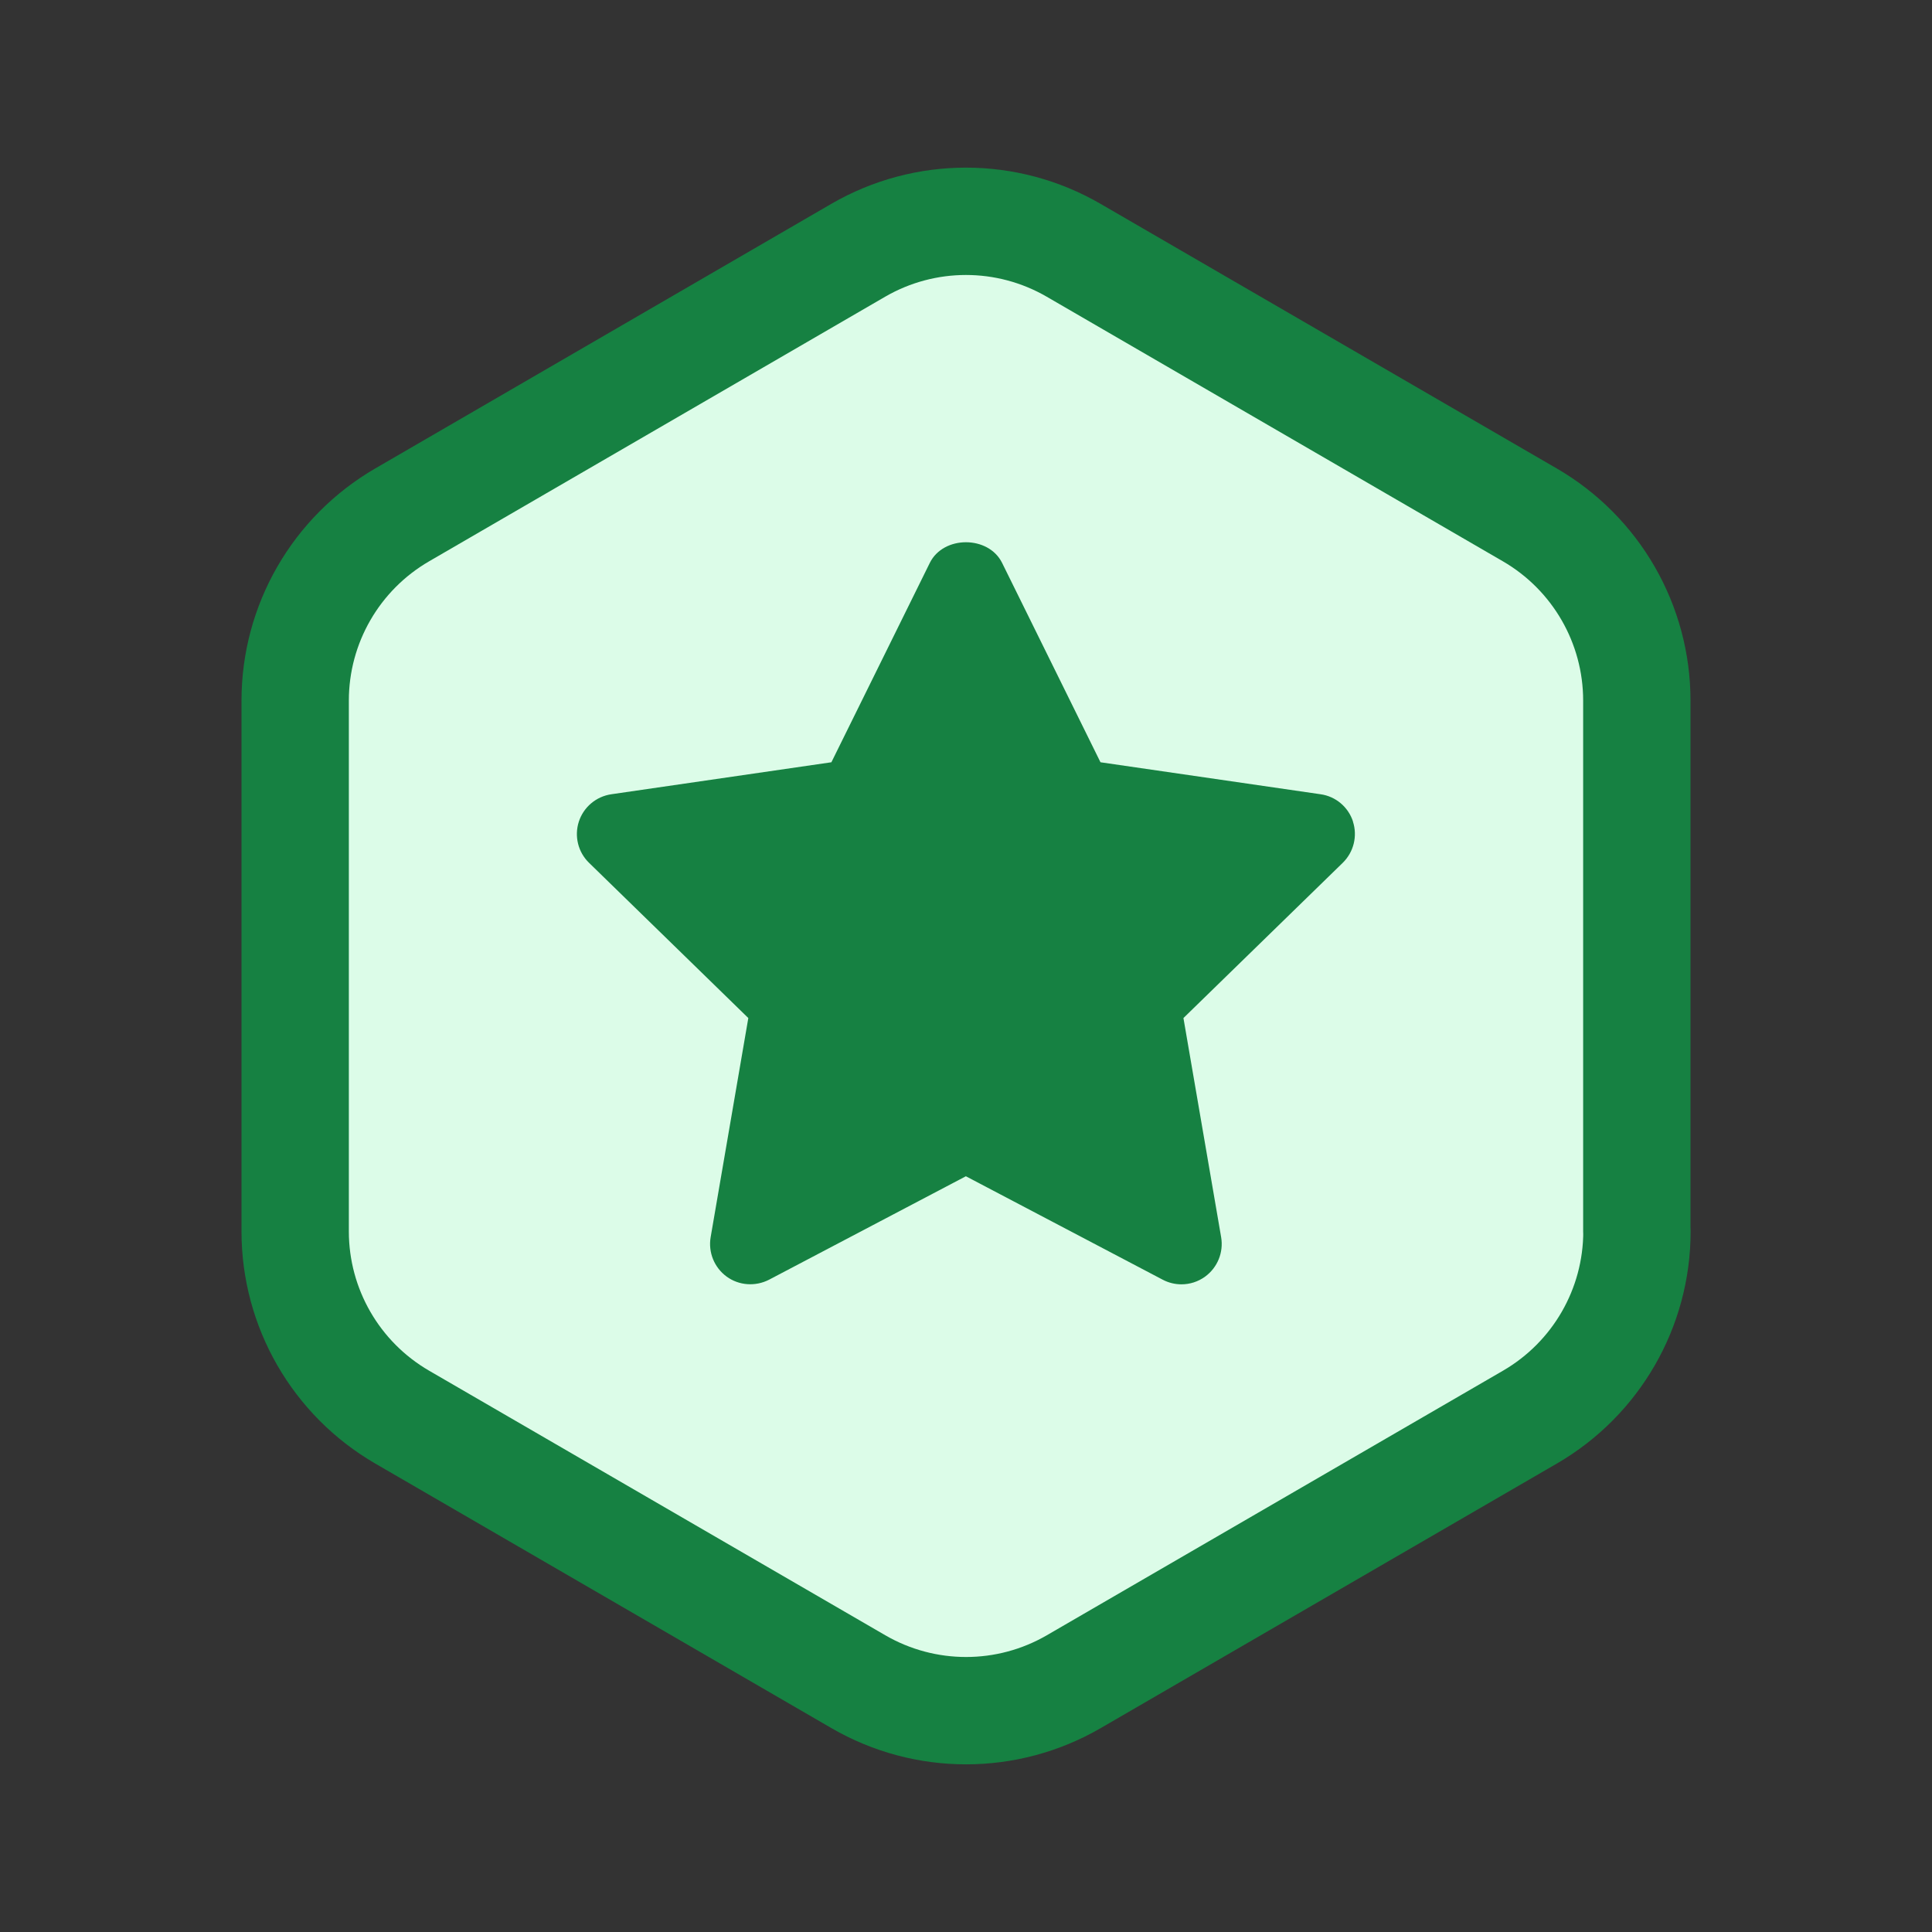 <svg xmlns="http://www.w3.org/2000/svg" width="64" height="64" viewBox="0 0 64 64" fill="none"><rect x="0" y="0" width="64" height="64" fill="#333333" stroke="none"/><path d="M54.222 40.792V23.207C54.222 20.672 52.871 18.329 50.677 17.056L35.566 8.291C33.358 7.011 30.638 7.011 28.43 8.291L13.323 17.056C11.129 18.329 9.778 20.672 9.778 23.207V40.792C9.778 43.328 11.129 45.671 13.323 46.944L28.434 55.708C30.642 56.988 33.362 56.988 35.57 55.708L50.681 46.944C52.875 45.671 54.226 43.328 54.226 40.792H54.222Z" fill="#DCFCE8"></path><path d="M54.222 40.792V23.207C54.222 20.672 52.871 18.329 50.677 17.056L35.566 8.291C33.358 7.011 30.638 7.011 28.43 8.291L13.323 17.056C11.129 18.329 9.778 20.672 9.778 23.207V40.792C9.778 43.328 11.129 45.671 13.323 46.944L28.434 55.708C30.642 56.988 33.362 56.988 35.57 55.708L50.681 46.944C52.875 45.671 54.226 43.328 54.226 40.792H54.222Z" stroke="#168142" stroke-width="3.556" stroke-linecap="round" stroke-linejoin="round"></path><path d="M44.821 27.217C44.665 26.734 44.249 26.382 43.748 26.311L36.455 25.251L33.195 18.645C32.743 17.735 31.253 17.735 30.802 18.645L27.541 25.251L20.249 26.311C19.747 26.385 19.331 26.737 19.175 27.217C19.019 27.701 19.15 28.23 19.513 28.582L24.789 33.724L23.541 40.984C23.456 41.486 23.662 41.99 24.071 42.289C24.48 42.588 25.027 42.623 25.476 42.392L31.996 38.965L38.517 42.392C38.713 42.495 38.926 42.545 39.136 42.545C39.413 42.545 39.687 42.46 39.922 42.289C40.331 41.99 40.537 41.486 40.452 40.984L39.203 33.724L44.48 28.582C44.843 28.227 44.974 27.697 44.818 27.217H44.821Z" fill="#168142"></path></svg>